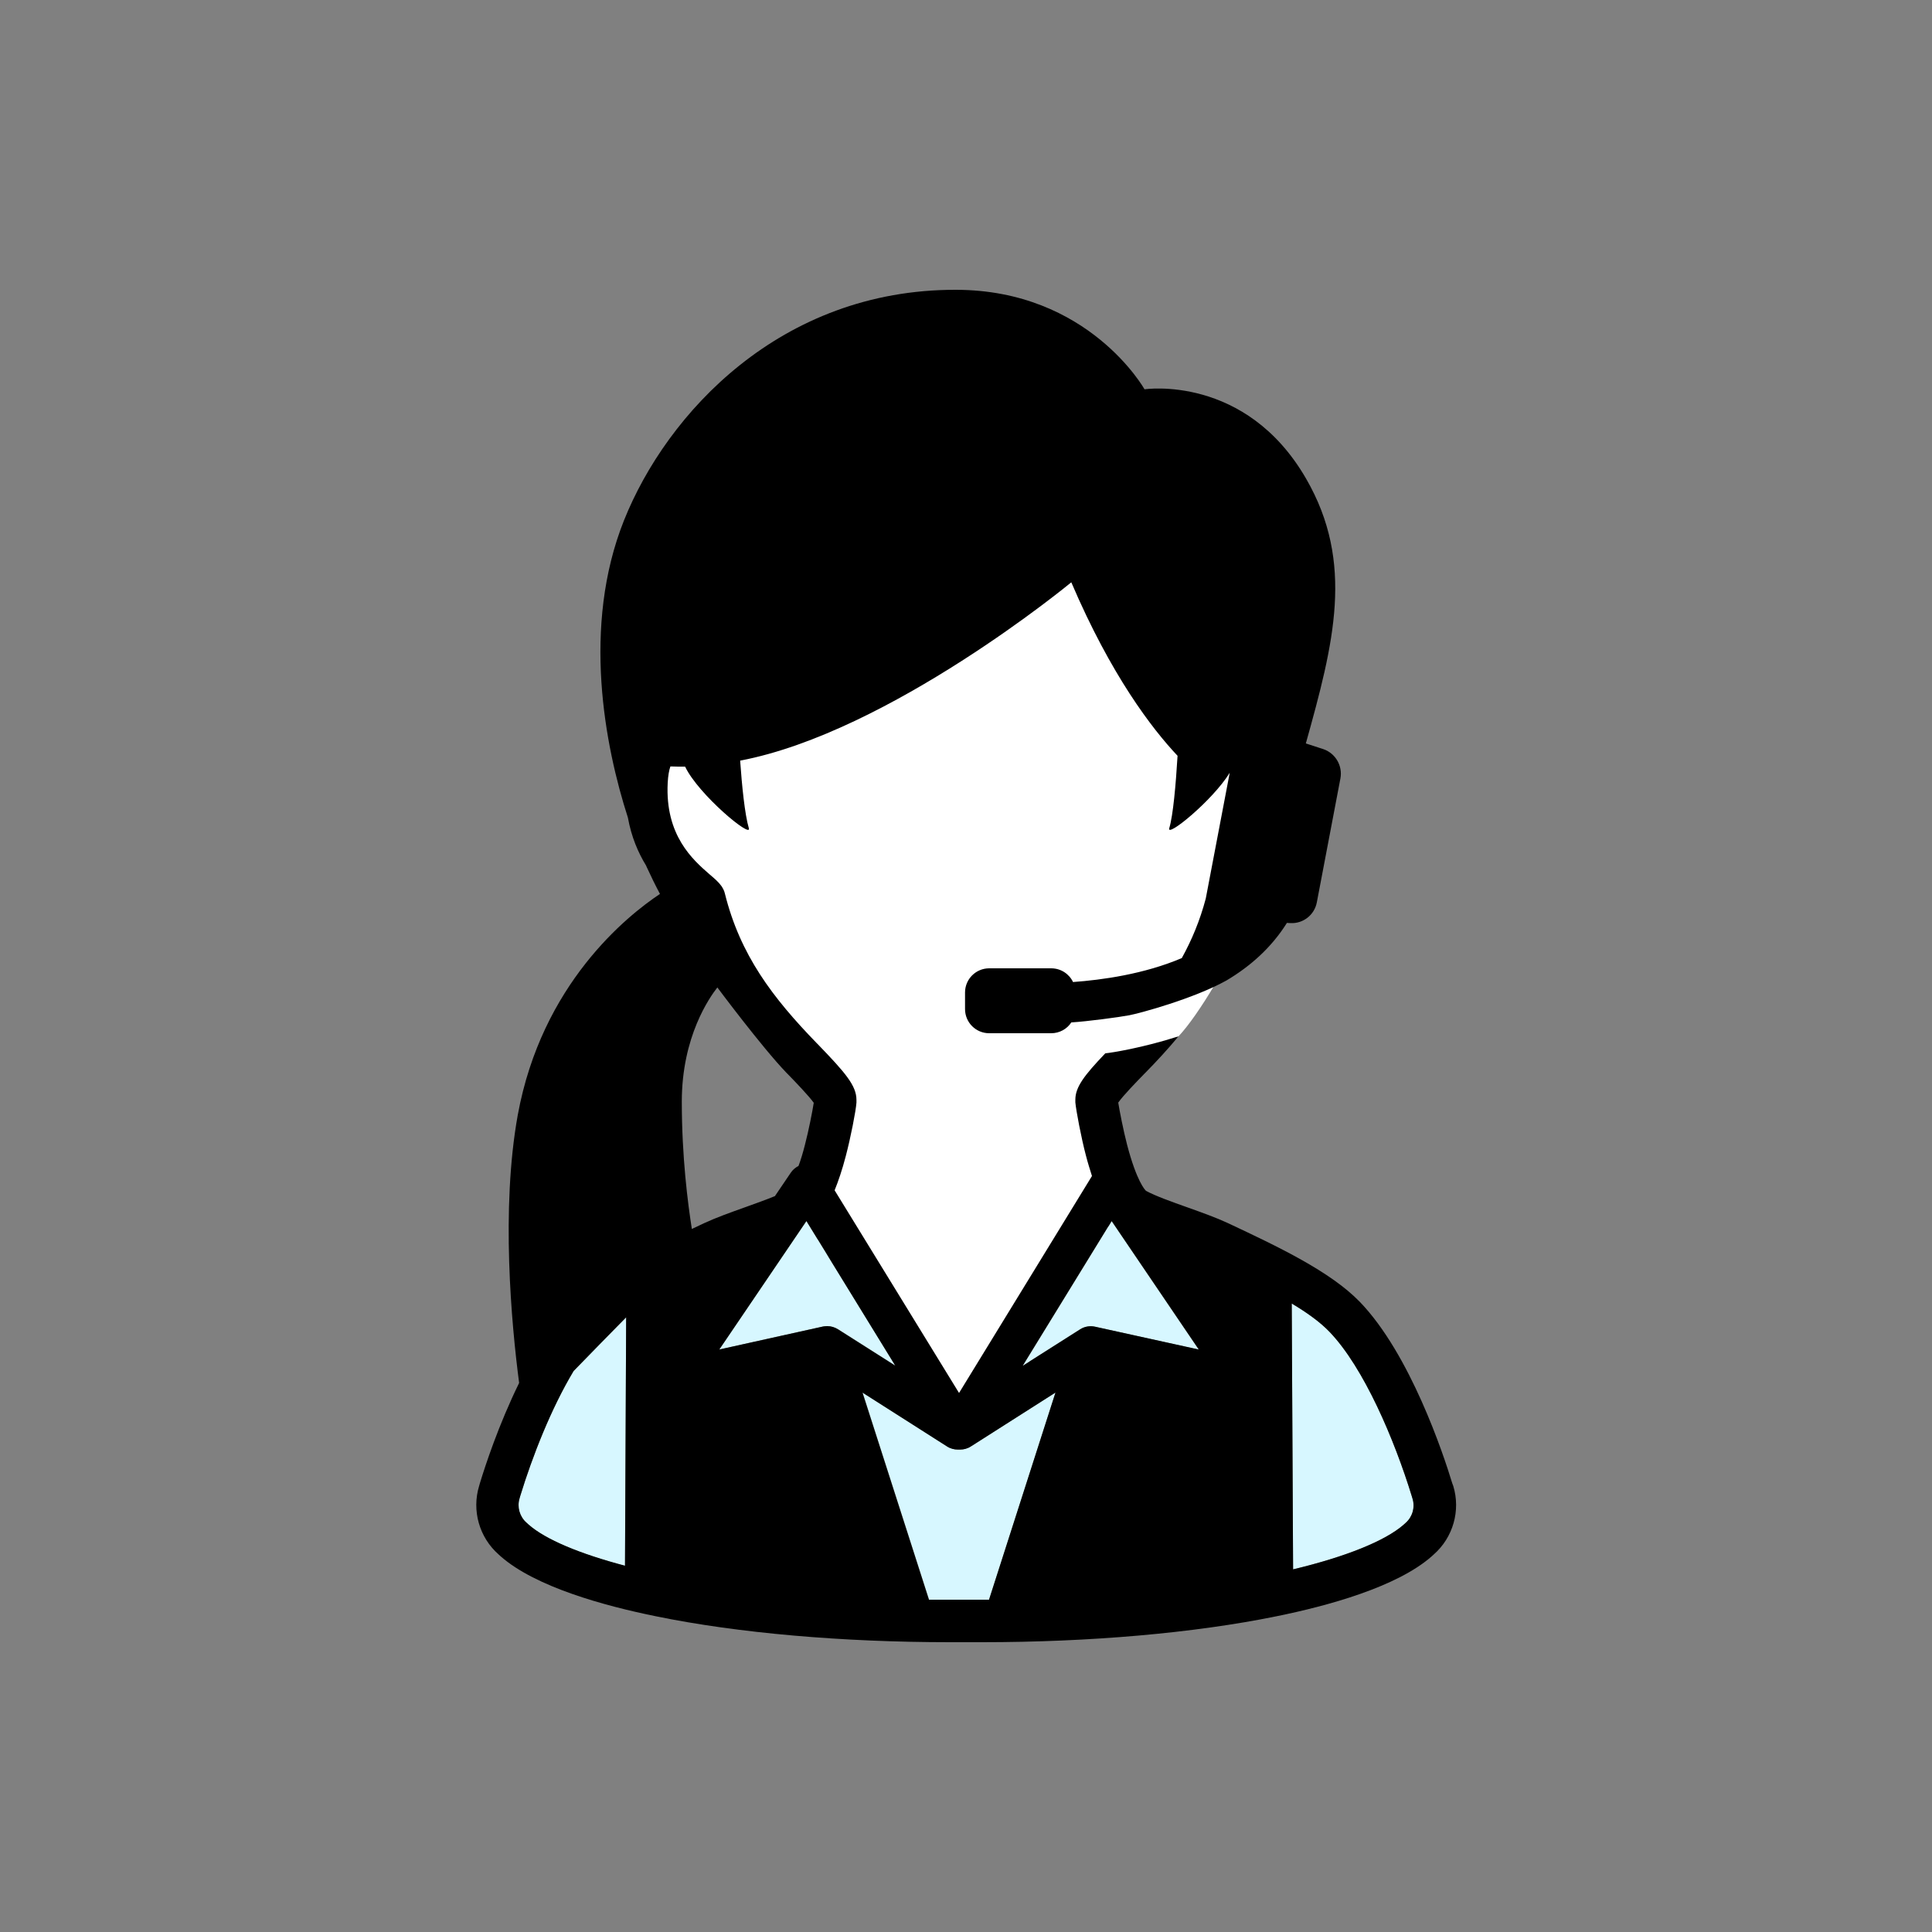 <?xml version="1.0" encoding="utf-8"?>
<!-- Generator: Adobe Illustrator 25.4.1, SVG Export Plug-In . SVG Version: 6.00 Build 0)  -->
<svg version="1.1" id="レイヤー_1" xmlns="http://www.w3.org/2000/svg" xmlns:xlink="http://www.w3.org/1999/xlink" x="0px"
	 y="0px" viewBox="0 0 100 100" style="enable-background:new 0 0 100 100;" xml:space="preserve">
<rect x="0" y="0" width="100" height="100" fill="#808080" stroke="none"/>
<style type="text/css">
	.st0{fill:#FFFFFF;}
	.st1{fill:#D7F7FF;}
	.st2{fill:none;}
</style>
<g>
	<path class="st0" d="M57.58,64.1c-0.21-0.54-0.36-1.12-0.42-1.74c-0.05-0.53-0.08-1.03-0.08-1.51c0-1.57,0.26-2.89,0.52-4.08
		l0.07-0.33l0.23-0.24c0.58-0.61,2.27-1.69,3.09-2.55c1.04-1.09,2.8-4.07,3.38-5.69c0,0,0.18-0.87,0.59-1.75
		c0.28-0.58,0.52-1.29,0.71-2.14c0.05-0.24,0.08-0.48,0.08-0.71c0-0.48-0.11-0.93-0.31-1.37c-0.15-0.32-0.36-0.64-0.6-0.93
		c-0.41,0.71,0,0,0,0s-1.86-5.17-3.9-7.9c-2.16-2.87-2.29-6.01-2.29-6.01s-13.24,9.75-19.7,8.32c-3.23,6.29-0.79,5.99-0.79,5.99
		c-0.18,0.27-0.38-0.36-0.92-0.9c-0.17-0.16-1.81-1.26-2.36-2.09c-0.33,0.33-1.33,1.88-1.53,2.26c-0.23,0.47,0.82,2.13,0.82,2.64
		c0,0.23,0.02,0.46,0.08,0.71c0.29,1.28,0.69,2.23,1.14,2.93c0.45,0.71,0.94,1.18,1.46,1.53c0.34,0.23,0.7,0.4,1.07,0.54l0.53,0.19
		l0.19,0.53c0.58,1.62,1.14,2.92,1.69,3.97c0.56,1.04,1.12,1.83,1.7,2.44l0.23,0.24l0.07,0.32c0.26,1.2,0.52,2.52,0.52,4.08
		c0,0.48-0.02,0.99-0.08,1.51c-0.07,0.69-0.24,1.32-0.49,1.9l7.98,10.61l7.36-10.69C57.6,64.15,57.59,64.12,57.58,64.1z"/>
	<g>
		<path class="st1" d="M41.74,63.2l-4.51,6.65l5.37-1.19c0.07-0.02,0.15-0.02,0.22-0.02c0.2,0,0.39,0.06,0.56,0.16l2.96,1.88
			L41.74,63.2z"/>
		<path class="st1" d="M49.7,75.03c-0.02,0-0.1,0-0.11,0c-0.19,0-0.39-0.05-0.56-0.16l-4.38-2.79l3.44,10.72
			c0.36,0,2.99,0.01,3.11,0l3.44-10.73l-4.38,2.79C50.08,74.97,49.89,75.03,49.7,75.03z"/>
		<path class="st1" d="M26.93,77.43l-0.04,0.14c-0.14,0.45,0,0.94,0.36,1.25l0.11,0.1c0.87,0.76,2.64,1.51,4.99,2.13l0.06-12.86
			c-0.92,0.93-1.88,1.91-2.72,2.78C28.53,72.9,27.55,75.38,26.93,77.43z"/>
		<path class="st1" d="M73.07,77.43c-0.88-2.89-2.47-6.64-4.26-8.5c-0.48-0.5-1.16-0.99-1.95-1.46l0.07,13.76
			c2.71-0.65,4.76-1.47,5.72-2.31l0.11-0.1c0.35-0.31,0.49-0.8,0.36-1.25L73.07,77.43z"/>
		<path class="st1" d="M52.94,70.69l2.96-1.88c0.23-0.15,0.51-0.2,0.78-0.14l5.37,1.19l-4.51-6.65L52.94,70.69z"/>
		<g>
			<path class="st2" d="M52.94,70.69l2.96-1.88c0.23-0.15,0.51-0.2,0.78-0.14l5.37,1.19l-4.51-6.65L52.94,70.69z"/>
			<path class="st2" d="M41.74,63.2l-4.51,6.65l5.37-1.19c0.07-0.02,0.15-0.02,0.22-0.02c0.2,0,0.39,0.06,0.56,0.16l2.96,1.88
				L41.74,63.2z"/>
			<path class="st2" d="M49.7,75.03c-0.02,0-0.1,0-0.11,0c-0.19,0-0.39-0.05-0.56-0.16l-4.38-2.79l3.44,10.72
				c0.36,0,2.99,0.01,3.11,0l3.44-10.73l-4.38,2.79C50.08,74.97,49.89,75.03,49.7,75.03z"/>
			<path class="st2" d="M40.1,61.92l0.82-1.21c0.1-0.15,0.24-0.27,0.4-0.35c0.1-0.29,0.21-0.65,0.33-1.08
				c0.2-0.77,0.39-1.74,0.46-2.19c-0.25-0.36-0.95-1.08-1.35-1.49l-0.07-0.07c-1.27-1.31-3.57-4.41-3.57-4.41
				c-0.39,0.5-1.84,2.53-1.84,5.91c0,2.86,0.31,5.26,0.52,6.59c0.22-0.1,0.43-0.2,0.65-0.31c0.58-0.27,1.33-0.54,2.06-0.8
				C39.07,62.31,39.64,62.11,40.1,61.92z"/>
			<path class="st2" d="M26.93,77.43l-0.04,0.14c-0.14,0.45,0,0.94,0.36,1.25l0.11,0.1c0.87,0.76,2.64,1.51,4.99,2.13l0.06-12.86
				c-0.92,0.93-1.88,1.91-2.72,2.78C28.53,72.9,27.55,75.38,26.93,77.43z"/>
			<path class="st2" d="M73.07,77.43c-0.88-2.89-2.47-6.64-4.26-8.5c-0.48-0.5-1.16-0.99-1.95-1.46l0.07,13.76
				c2.71-0.65,4.76-1.47,5.72-2.31l0.11-0.1c0.35-0.31,0.49-0.8,0.36-1.25L73.07,77.43z"/>
			<path d="M75.17,76.78c-0.46-1.52-2.18-6.69-4.78-9.39c-1.53-1.58-4.23-2.86-6.85-4.09c-0.58-0.27-1.33-0.54-2.06-0.8
				c-0.82-0.29-1.66-0.59-2.16-0.86c-0.06-0.05-0.49-0.51-0.98-2.38c-0.2-0.77-0.39-1.75-0.46-2.19c0.25-0.36,0.95-1.08,1.35-1.49
				l0.07-0.07c0.58-0.59,1.15-1.21,1.7-1.87c-1.87,0.6-3.47,0.85-3.79,0.88c-1.1,1.15-1.55,1.75-1.55,2.4l0,0.04
				c0,0.03,0,0.07,0,0.1c0.04,0.43,0.3,1.82,0.55,2.76c0.1,0.39,0.21,0.73,0.31,1.05L49.64,72.1L43.2,61.61
				c0.19-0.47,0.39-1.05,0.58-1.78c0.25-0.95,0.52-2.33,0.55-2.76c0-0.03,0-0.07,0-0.1l0-0.04c0-0.74-0.58-1.41-1.99-2.87
				l-0.07-0.07c-2.28-2.35-3.96-4.56-4.75-7.74c-0.03-0.14-0.1-0.27-0.18-0.39c-0.15-0.21-0.36-0.39-0.62-0.61
				c-0.86-0.75-2.3-2.01-2.16-4.73c0.02-0.38,0.07-0.65,0.14-0.85c0.22,0.01,0.48,0.01,0.76,0.01c0.7,1.46,3.46,3.74,3.3,3.19
				c-0.21-0.71-0.36-2.21-0.45-3.5c7.75-1.47,17.14-9.23,17.14-9.23c2.06,4.82,4.18,7.58,5.5,8.98c-0.09,1.49-0.23,3.09-0.43,3.75
				c-0.15,0.51,2.23-1.42,3.13-2.87l-1.24,6.51c-0.3,1.13-0.72,2.14-1.24,3.08c-1.95,0.83-4.12,1.13-5.63,1.24
				c-0.2-0.42-0.63-0.71-1.13-0.71h-3.21c-0.69,0-1.25,0.56-1.25,1.25v0.86c0,0.69,0.56,1.25,1.25,1.25h3.21
				c0.43,0,0.82-0.22,1.04-0.56c0.83-0.05,2.47-0.27,3-0.37c0.53-0.1,3.32-0.85,5.03-1.8c1.23-0.73,2.33-1.7,3.13-2.98l0.19,0.01
				c0.66,0.03,1.24-0.43,1.36-1.08l1.22-6.41c0.12-0.65-0.25-1.29-0.87-1.51l-0.92-0.3c1.44-5.16,2.54-9.34,0.01-13.71
				c-3.13-5.41-8.36-4.62-8.36-4.62s-2.88-5.14-9.76-5.15c-9.08-0.02-14.97,6.4-17.18,11.93c-2.2,5.5-0.99,11.7,0.2,15.39
				c0.18,1,0.53,1.81,0.94,2.48c0.01,0.03,0.02,0.05,0.03,0.07c0.22,0.48,0.45,0.95,0.69,1.4c-1.7,1.13-6.12,4.66-7.36,11.44
				c-0.88,4.85-0.33,10.82,0.07,13.87c-1.06,2.16-1.76,4.3-2.03,5.19l-0.04,0.14c-0.39,1.28,0.01,2.67,1.01,3.55l0.11,0.1
				c1.8,1.58,5.37,2.56,8.04,3.1C38.2,84.53,43.61,85,49.18,85h1.65c5.56,0,10.97-0.47,15.23-1.34c2.67-0.54,6.24-1.52,8.04-3.1
				l0.11-0.1c1-0.88,1.4-2.27,1.01-3.55L75.17,76.78z M32.35,81.04c-2.35-0.62-4.12-1.36-4.99-2.13l-0.11-0.1
				c-0.35-0.31-0.49-0.8-0.36-1.25l0.04-0.14c0.63-2.05,1.6-4.53,2.76-6.46c0.85-0.87,1.81-1.86,2.72-2.78L32.35,81.04z
				 M35.81,63.61c-0.21-1.33-0.52-3.73-0.52-6.59c0-3.38,1.45-5.41,1.84-5.91c0,0,2.31,3.1,3.57,4.41l0.07,0.07
				c0.4,0.41,1.1,1.14,1.35,1.49c-0.07,0.45-0.26,1.42-0.46,2.19c-0.11,0.43-0.22,0.79-0.33,1.08c-0.16,0.08-0.3,0.2-0.4,0.35
				l-0.82,1.21c-0.46,0.19-1.03,0.39-1.58,0.59c-0.73,0.26-1.48,0.53-2.06,0.8C36.24,63.41,36.02,63.51,35.81,63.61z M42.82,68.64
				c-0.07,0-0.15,0.01-0.22,0.02l-5.37,1.19l4.51-6.65l4.6,7.49l-2.96-1.88C43.21,68.7,43.02,68.64,42.82,68.64z M51.19,82.8
				c-0.12,0-2.75,0-3.11,0l-3.44-10.72l4.38,2.79c0.17,0.11,0.37,0.16,0.56,0.16c0.02,0,0.1,0,0.11,0c0.19,0,0.39-0.05,0.56-0.16
				l4.38-2.79L51.19,82.8z M56.68,68.67c-0.27-0.06-0.55-0.01-0.78,0.14l-2.96,1.88l4.6-7.49l4.51,6.65L56.68,68.67z M72.76,78.82
				l-0.11,0.1c-0.96,0.84-3,1.66-5.72,2.31l-0.07-13.76c0.79,0.47,1.47,0.96,1.95,1.46c1.79,1.86,3.37,5.61,4.26,8.5l0.04,0.14
				C73.25,78.02,73.11,78.51,72.76,78.82z"/>
		</g>
	</g>
</g>
</svg>

